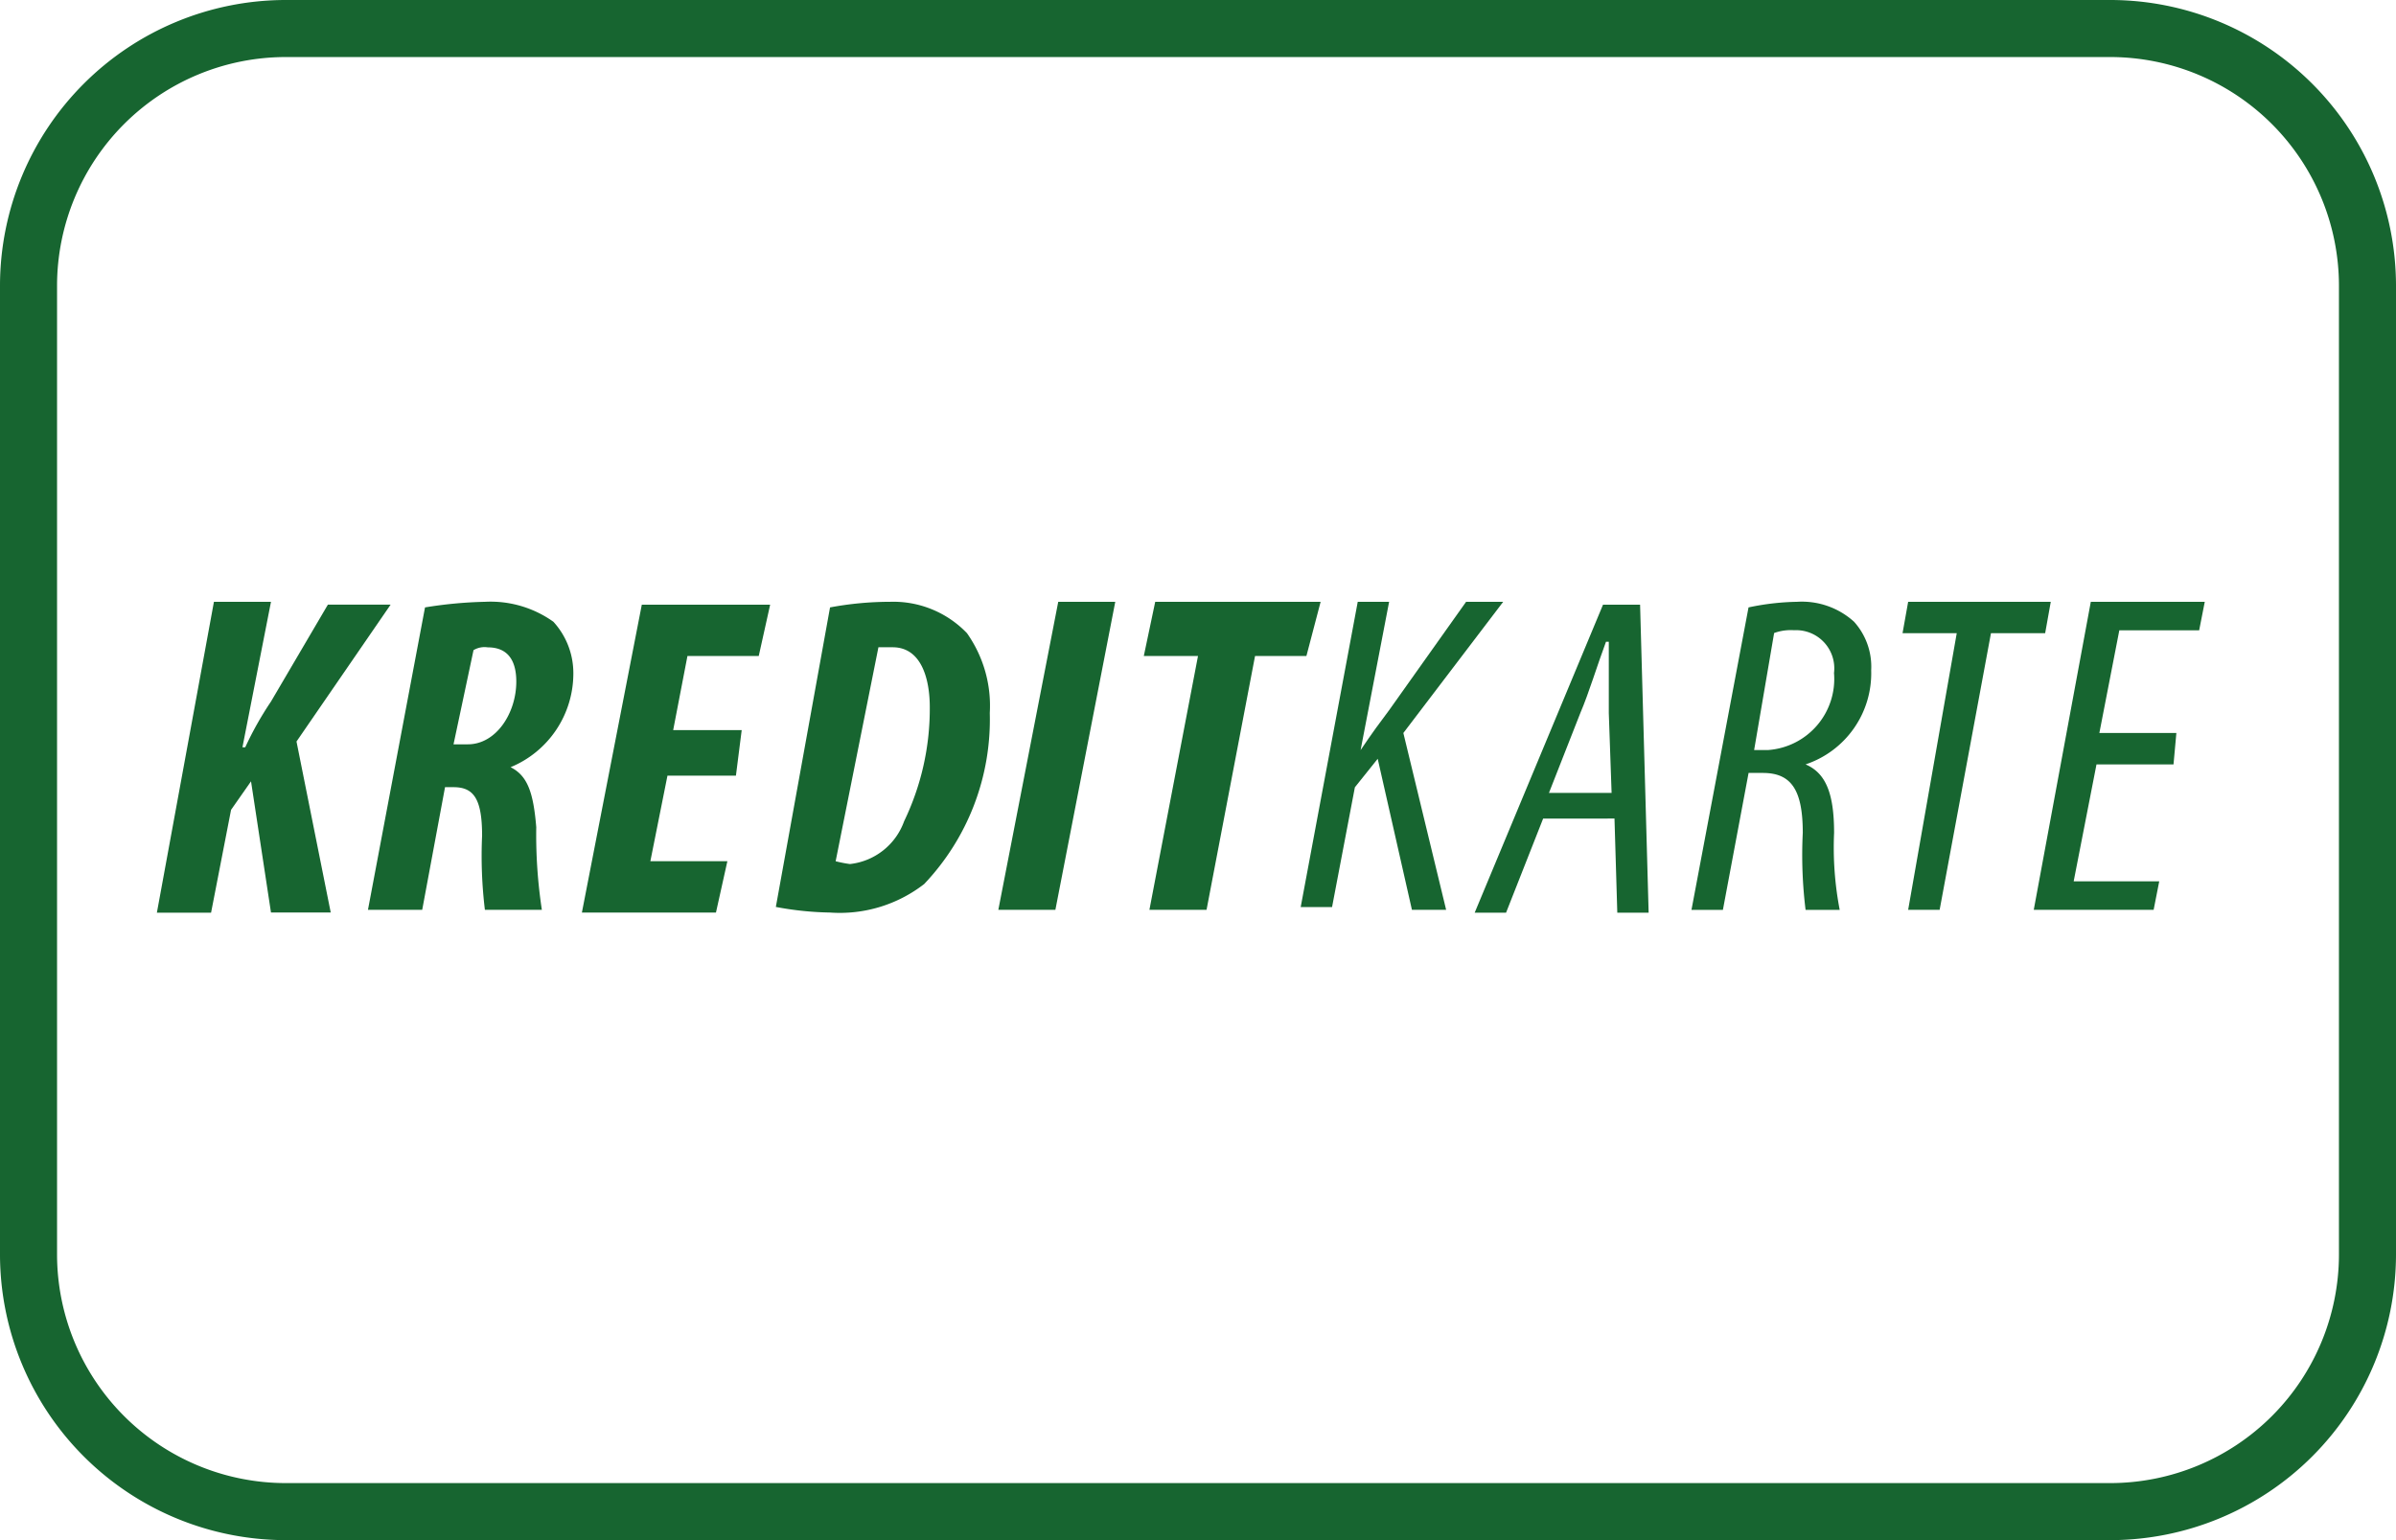 <svg id="Gruppe_1735" data-name="Gruppe 1735" xmlns="http://www.w3.org/2000/svg" width="85.464" height="54.941" viewBox="0 0 85.464 54.941">
  <path id="Pfad_1151" data-name="Pfad 1151" d="M75.29,2.035a8.163,8.163,0,0,1,8.139,8.139V44.767a8.163,8.163,0,0,1-8.139,8.139H10.174a8.163,8.163,0,0,1-8.139-8.139V10.174a8.163,8.163,0,0,1,8.139-8.139H75.29M75.29,0H10.174A10.2,10.2,0,0,0,0,10.174V44.767A10.2,10.2,0,0,0,10.174,54.941H75.29A10.2,10.2,0,0,0,85.464,44.767V10.174A10.2,10.2,0,0,0,75.29,0Z" fill="#176530"/>
  <g id="Gruppe_1734" data-name="Gruppe 1734" transform="translate(5.596 21.468)">
    <path id="Pfad_1152" data-name="Pfad 1152" d="M7.535,21.1H9.57L8.552,26.289h.1a11.616,11.616,0,0,1,.916-1.628L11.6,21.2h2.238l-3.358,4.884,1.221,6.1H9.57l-.712-4.68-.712,1.017L7.433,32.19H5.5Z" transform="translate(-5.5 -21.1)" fill="#176530"/>
    <path id="Pfad_1153" data-name="Pfad 1153" d="M14.935,21.3a15.179,15.179,0,0,1,2.137-.2,3.859,3.859,0,0,1,2.442.712,2.712,2.712,0,0,1,.712,1.831A3.617,3.617,0,0,1,17.987,27h0c.61.305.814.916.916,2.137a17.773,17.773,0,0,0,.2,2.951H17.071a15.961,15.961,0,0,1-.1-2.645c0-1.323-.305-1.73-1.017-1.73h-.305l-.814,4.375H12.9Zm1.017,4.884h.509c1.017,0,1.73-1.119,1.73-2.238,0-.61-.2-1.221-1.017-1.221a.762.762,0,0,0-.509.1Z" transform="translate(-5.371 -21.1)" fill="#176530"/>
    <path id="Pfad_1154" data-name="Pfad 1154" d="M25.894,27.3H23.452l-.61,3.052h2.747l-.407,1.831H20.4L22.537,21.2h4.578l-.407,1.831H24.165l-.509,2.645H26.1Z" transform="translate(-5.24 -21.098)" fill="#176530"/>
    <path id="Pfad_1155" data-name="Pfad 1155" d="M29.133,21.3a11.692,11.692,0,0,1,2.137-.2,3.635,3.635,0,0,1,2.747,1.119,4.484,4.484,0,0,1,.814,2.849,8.522,8.522,0,0,1-2.34,6.1,4.91,4.91,0,0,1-3.358,1.017,11.269,11.269,0,0,1-1.933-.2Zm.2,9.055a4.406,4.406,0,0,0,.509.1,2.322,2.322,0,0,0,1.933-1.526,9.253,9.253,0,0,0,.916-4.07c0-1.017-.305-2.137-1.323-2.137h-.509Z" transform="translate(-5.122 -21.1)" fill="#176530"/>
    <path id="Pfad_1156" data-name="Pfad 1156" d="M39.171,21.1,37.035,32.088H35L37.137,21.1h2.035Z" transform="translate(-4.986 -21.1)" fill="#176530"/>
    <path id="Pfad_1157" data-name="Pfad 1157" d="M42.033,23.033H40.1l.407-1.933h5.9L45.9,23.033H44.068l-1.73,9.055H40.3Z" transform="translate(-4.897 -21.1)" fill="#176530"/>
    <path id="Pfad_1158" data-name="Pfad 1158" d="M47.635,21.1h1.119l-1.017,5.291h0c.407-.61.712-1.017,1.017-1.424L51.5,21.1h1.323l-3.561,4.68,1.526,6.308H49.568L48.347,26.7l-.814,1.017-.814,4.273H45.6Z" transform="translate(-4.801 -21.1)" fill="#176530"/>
    <path id="Pfad_1159" data-name="Pfad 1159" d="M54.142,28.831l-1.323,3.358H51.7L56.278,21.2H57.6l.305,10.988H56.787l-.1-3.358Zm2.442-.916-.1-2.849V22.523h-.1c-.305.814-.61,1.831-.916,2.544l-1.119,2.849Z" transform="translate(-4.695 -21.098)" fill="#176530"/>
    <path id="Pfad_1160" data-name="Pfad 1160" d="M61.335,21.3a8.96,8.96,0,0,1,1.73-.2,2.771,2.771,0,0,1,2.035.712,2.393,2.393,0,0,1,.61,1.73A3.425,3.425,0,0,1,63.37,26.9h0c.712.305,1.017,1.017,1.017,2.442a11.809,11.809,0,0,0,.2,2.747H63.37a16.007,16.007,0,0,1-.1-2.747c0-1.526-.407-2.137-1.424-2.137h-.509l-.916,4.884H59.3Zm.2,5.087h.509a2.542,2.542,0,0,0,2.34-2.747,1.361,1.361,0,0,0-1.424-1.526,1.731,1.731,0,0,0-.712.1Z" transform="translate(-4.562 -21.1)" fill="#176530"/>
    <path id="Pfad_1161" data-name="Pfad 1161" d="M68.633,22.219H66.7l.2-1.119h5.087l-.2,1.119H69.854l-1.831,9.869H66.9Z" transform="translate(-4.433 -21.1)" fill="#176530"/>
    <path id="Pfad_1162" data-name="Pfad 1162" d="M76.285,26.9H73.538l-.814,4.171h3.052l-.2,1.017H71.3L73.335,21.1H77.4l-.2,1.017H74.352L73.64,25.78h2.747Z" transform="translate(-4.353 -21.1)" fill="#176530"/>
  </g>
</svg>
